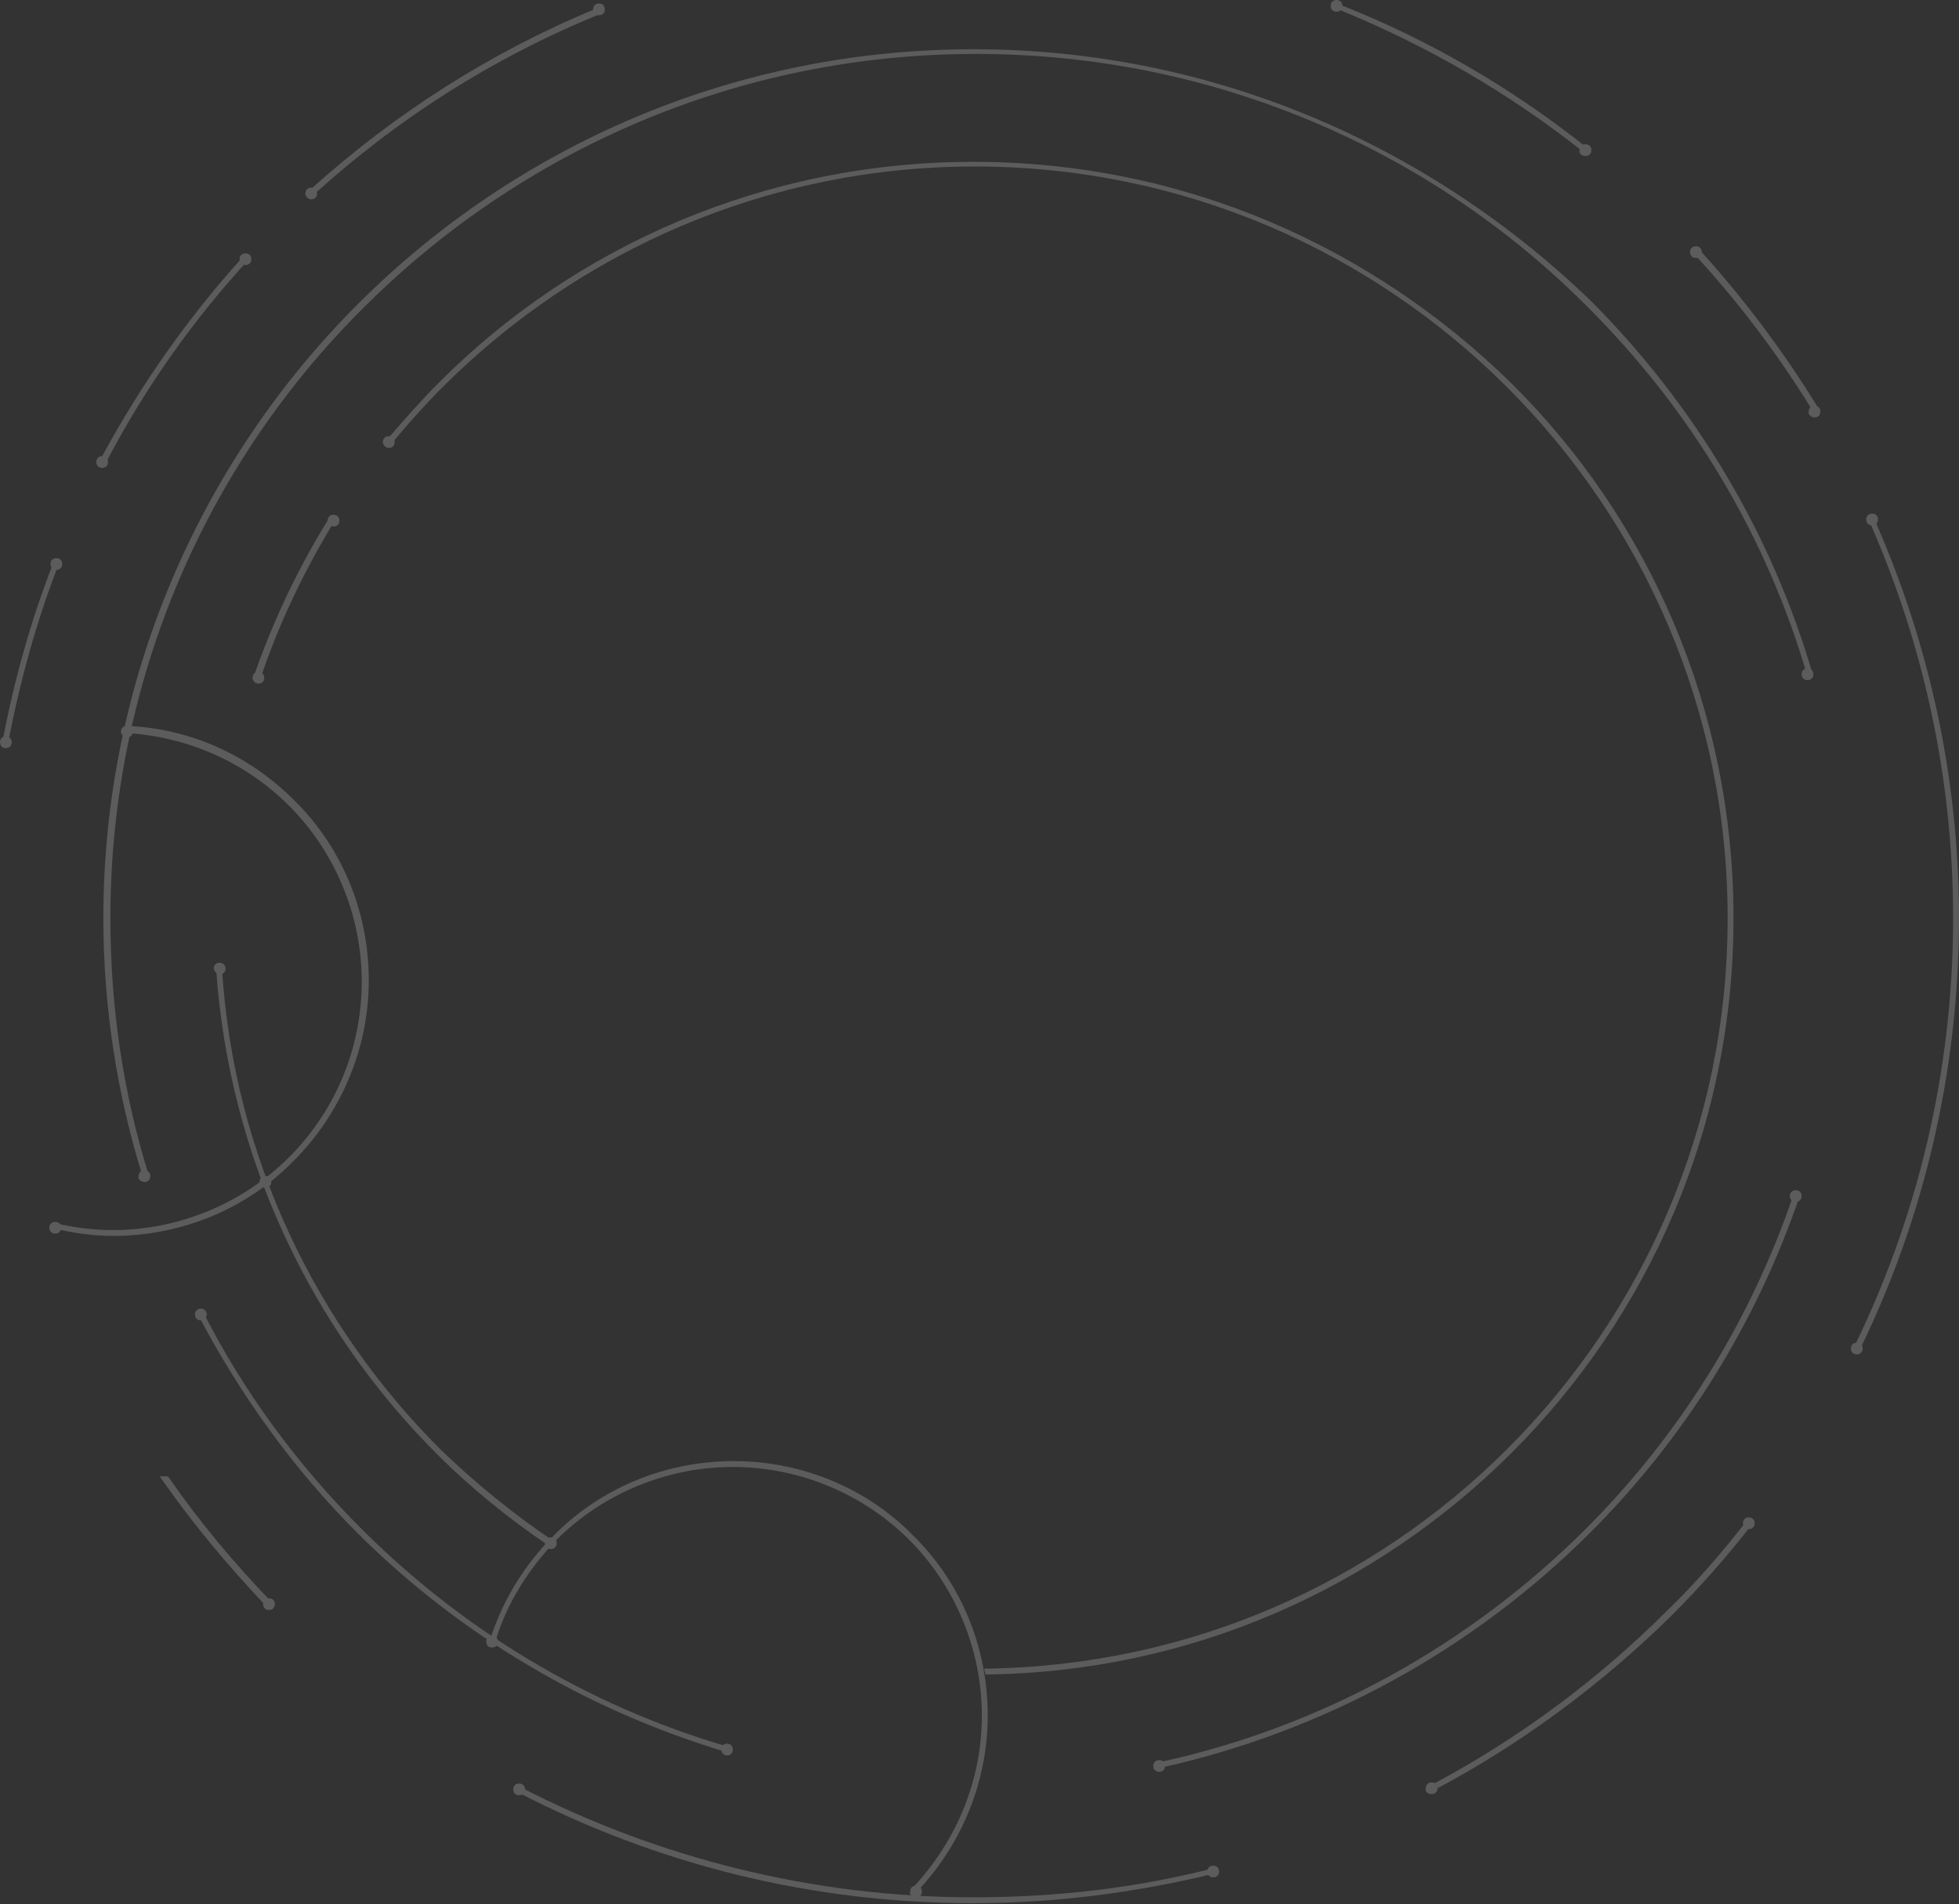 <svg width="358" height="348" viewBox="0 0 358 348" fill="none" xmlns="http://www.w3.org/2000/svg">
<rect x="0" y="0" width="358" height="348" fill="#333333" stroke="none"/>
<g opacity="0.2">
<path fill-rule="evenodd" clip-rule="evenodd" d="M177.927 29.574C139.723 29.574 104.953 45.005 80.056 70.079C77.052 73.079 74.047 76.508 71.257 79.723V81.437C74.261 77.794 77.481 74.151 80.915 70.722C105.812 45.862 140.152 30.431 178.142 30.431C216.131 30.431 250.472 45.862 275.368 70.722C300.265 95.582 315.719 129.871 315.719 167.804C315.719 205.736 300.265 240.026 275.368 264.886C250.901 289.317 217.204 304.533 179.859 304.962C179.859 305.39 180.073 305.604 180.073 306.033C217.633 305.604 251.545 290.174 276.227 265.529C301.339 240.455 316.792 205.951 316.792 167.804C316.792 129.657 301.339 94.939 276.227 70.079C250.686 45.005 216.131 29.574 177.927 29.574ZM101.09 281.602C100.875 281.816 100.661 282.03 100.232 282.459C92.934 277.53 86.066 271.958 79.842 265.743C56.877 242.812 41.852 211.523 39.492 177.019H40.565C42.711 211.308 57.735 242.169 80.486 264.886C86.925 271.101 93.793 276.673 101.09 281.602ZM47.648 123.87C50.867 114.226 55.374 104.797 60.525 96.224V94.081C54.73 103.297 50.008 113.155 46.36 123.656H47.648V123.87Z" fill="white"/>
<path fill-rule="evenodd" clip-rule="evenodd" d="M177.927 9.001C133.928 9.001 94.222 26.789 65.462 55.506C36.702 84.224 18.887 124.085 18.887 167.804C18.887 184.306 21.463 200.379 26.185 215.381C26.399 214.952 26.614 214.524 27.043 214.309C22.536 199.736 20.175 184.092 20.175 167.804C20.175 124.299 37.775 84.652 66.535 56.149C95.08 27.646 134.572 9.858 178.356 9.858C221.926 9.858 261.632 27.432 290.178 56.149C308.85 74.794 322.801 97.725 330.313 123.656H331.386C323.874 97.511 309.709 74.151 291.036 55.292C261.632 26.789 221.926 9.001 177.927 9.001ZM327.738 218.381C319.797 241.741 306.704 262.529 289.749 279.459C268.715 300.462 241.672 315.677 211.624 322.107V323.178C242.101 316.535 269.359 301.319 290.607 280.102C307.777 262.957 321.084 241.741 329.026 218.167H327.738V218.381ZM132.64 319.106C107.1 311.606 84.349 297.675 66.106 279.459C54.516 267.886 44.643 254.599 37.131 239.812C36.702 240.026 36.487 240.026 36.058 240.026C43.784 254.814 53.657 268.529 65.247 280.102C83.705 298.533 106.885 312.463 132.64 320.178V319.535C132.64 319.535 132.64 319.321 132.64 319.106Z" fill="white"/>
<path fill-rule="evenodd" clip-rule="evenodd" d="M108.602 1.715C89.5 9.644 72.115 20.788 56.876 34.504V36.004C72.33 21.86 90.144 10.501 109.675 2.572C109.46 2.358 109.46 2.143 109.46 1.929H108.602V1.715ZM44.213 47.148C34.34 58.078 25.755 70.294 18.672 83.367V83.795C19.102 83.795 19.316 84.009 19.531 84.224C26.614 70.722 35.413 58.292 45.716 47.148H44.213ZM244.032 1.5C260.559 8.144 276.012 17.145 289.748 28.075V26.789C276.227 16.073 261.203 7.287 244.891 0.857C244.676 1.072 244.247 1.286 244.032 1.5ZM309.28 46.077C317.435 54.863 324.733 64.507 330.957 74.58C331.172 74.365 331.386 74.365 331.601 74.365C331.816 74.365 331.816 74.365 332.03 74.365V74.151C325.806 64.079 318.723 54.649 310.782 45.862H309.28V46.077ZM341.474 94.939C351.347 117.227 356.927 141.873 356.927 167.804C356.927 196.093 350.274 222.882 338.684 246.456H339.971C351.561 222.668 358 195.879 358 167.804C358 141.873 352.42 117.227 342.547 94.939H341.474ZM319.367 277.745C314.86 283.531 309.923 289.318 304.558 294.461C292.109 306.891 277.729 317.607 262.061 325.965C262.491 326.179 262.705 326.393 262.705 326.822C278.373 318.464 292.753 307.748 305.416 295.318C310.567 290.175 315.504 284.603 320.011 278.817C319.582 278.388 319.582 277.959 319.367 277.745ZM221.926 341.395C207.76 345.038 193.165 346.753 177.927 346.753C148.308 346.753 120.192 339.466 95.51 326.822H95.08V327.036C95.08 327.25 95.08 327.465 94.866 327.679C119.763 340.538 147.879 347.824 177.712 347.824C192.951 347.824 207.546 345.895 221.711 342.466V341.395H221.926ZM50.008 293.175C42.925 285.889 36.487 278.174 30.692 269.816H30.477H29.189C34.984 278.174 41.423 285.889 48.291 293.175H50.008ZM9.658 103.083C5.58 113.584 2.575 124.3 0.429 135.658H1.502C3.648 124.514 6.653 113.584 10.731 103.083H9.658Z" fill="white"/>
<path fill-rule="evenodd" clip-rule="evenodd" d="M211.838 323.821C212.482 323.821 212.911 323.393 212.911 322.75C212.911 322.107 212.482 321.678 211.838 321.678C211.194 321.678 210.765 322.107 210.765 322.75C210.765 323.393 211.194 323.821 211.838 323.821Z" fill="white"/>
<path fill-rule="evenodd" clip-rule="evenodd" d="M319.582 279.459C320.226 279.459 320.655 279.03 320.655 278.387C320.655 277.745 320.226 277.316 319.582 277.316C318.938 277.316 318.509 277.745 318.509 278.387C318.509 278.816 318.938 279.459 319.582 279.459Z" fill="white"/>
<path fill-rule="evenodd" clip-rule="evenodd" d="M261.632 327.893C262.276 327.893 262.705 327.464 262.705 326.821C262.705 326.178 262.276 325.75 261.632 325.75C260.988 325.75 260.559 326.178 260.559 326.821C260.344 327.464 260.988 327.893 261.632 327.893Z" fill="white"/>
<path fill-rule="evenodd" clip-rule="evenodd" d="M221.711 343.109C222.355 343.109 222.784 342.681 222.784 342.038C222.784 341.395 222.355 340.966 221.711 340.966C221.067 340.966 220.638 341.395 220.638 342.038C220.638 342.681 221.067 343.109 221.711 343.109Z" fill="white"/>
<path fill-rule="evenodd" clip-rule="evenodd" d="M132.855 320.821C133.499 320.821 133.928 320.393 133.928 319.75C133.928 319.107 133.499 318.678 132.855 318.678C132.211 318.678 131.782 319.107 131.782 319.75C131.782 320.178 132.211 320.821 132.855 320.821Z" fill="white"/>
<path fill-rule="evenodd" clip-rule="evenodd" d="M167.41 346.752C168.054 346.752 168.483 346.324 168.483 345.681C168.483 345.038 168.054 344.609 167.41 344.609C166.766 344.609 166.337 345.038 166.337 345.681C166.122 346.324 166.766 346.752 167.41 346.752Z" fill="white"/>
<path fill-rule="evenodd" clip-rule="evenodd" d="M89.929 301.105C90.573 301.105 91.002 300.676 91.002 300.033C91.002 299.39 90.573 298.961 89.929 298.961C89.285 298.961 88.856 299.39 88.856 300.033C88.856 300.676 89.285 301.105 89.929 301.105Z" fill="white"/>
<path fill-rule="evenodd" clip-rule="evenodd" d="M49.15 294.247C49.794 294.247 50.223 293.818 50.223 293.175C50.223 292.532 49.794 292.104 49.15 292.104C48.506 292.104 48.077 292.532 48.077 293.175C48.077 293.818 48.506 294.247 49.15 294.247Z" fill="white"/>
<path fill-rule="evenodd" clip-rule="evenodd" d="M94.866 328.107C95.51 328.107 95.939 327.679 95.939 327.036C95.939 326.393 95.51 325.964 94.866 325.964C94.222 325.964 93.793 326.393 93.793 327.036C93.793 327.679 94.222 328.107 94.866 328.107Z" fill="white"/>
<path fill-rule="evenodd" clip-rule="evenodd" d="M339.328 247.527C339.972 247.527 340.401 247.099 340.401 246.456C340.401 245.813 339.972 245.384 339.328 245.384C338.684 245.384 338.255 245.813 338.255 246.456C338.255 247.099 338.684 247.527 339.328 247.527Z" fill="white"/>
<path fill-rule="evenodd" clip-rule="evenodd" d="M328.167 219.667C328.811 219.667 329.24 219.238 329.24 218.595C329.24 217.953 328.811 217.524 328.167 217.524C327.523 217.524 327.094 217.953 327.094 218.595C327.094 219.238 327.523 219.667 328.167 219.667Z" fill="white"/>
<path fill-rule="evenodd" clip-rule="evenodd" d="M100.661 283.103C101.305 283.103 101.734 282.674 101.734 282.031C101.734 281.388 101.305 280.959 100.661 280.959C100.017 280.959 99.588 281.388 99.588 282.031C99.588 282.674 100.017 283.103 100.661 283.103Z" fill="white"/>
<path fill-rule="evenodd" clip-rule="evenodd" d="M36.701 241.312C37.345 241.312 37.774 240.883 37.774 240.24C37.774 239.598 37.345 239.169 36.701 239.169C36.057 239.169 35.628 239.598 35.628 240.24C35.628 240.883 36.057 241.312 36.701 241.312Z" fill="white"/>
<path fill-rule="evenodd" clip-rule="evenodd" d="M1.073 136.73C1.717 136.73 2.146 136.301 2.146 135.658C2.146 135.015 1.717 134.586 1.073 134.586C0.429 134.586 -4.52995e-05 135.015 -4.52995e-05 135.658C-4.52995e-05 136.301 0.429 136.73 1.073 136.73Z" fill="white"/>
<path fill-rule="evenodd" clip-rule="evenodd" d="M26.399 216.023C27.043 216.023 27.473 215.595 27.473 214.952C27.473 214.309 27.043 213.88 26.399 213.88C25.756 213.88 25.326 214.309 25.326 214.952C25.112 215.381 25.756 216.023 26.399 216.023Z" fill="white"/>
<path fill-rule="evenodd" clip-rule="evenodd" d="M10.088 225.454C10.731 225.454 11.161 225.025 11.161 224.382C11.161 223.739 10.731 223.311 10.088 223.311C9.444 223.311 9.014 223.739 9.014 224.382C9.014 225.025 9.444 225.454 10.088 225.454Z" fill="white"/>
<path fill-rule="evenodd" clip-rule="evenodd" d="M48.506 217.095C49.15 217.095 49.579 216.666 49.579 216.023C49.579 215.38 49.15 214.952 48.506 214.952C47.862 214.952 47.433 215.38 47.433 216.023C47.433 216.452 47.862 217.095 48.506 217.095Z" fill="white"/>
<path fill-rule="evenodd" clip-rule="evenodd" d="M40.135 178.091C40.779 178.091 41.209 177.662 41.209 177.019C41.209 176.376 40.779 175.948 40.135 175.948C39.492 175.948 39.062 176.376 39.062 177.019C39.062 177.448 39.706 178.091 40.135 178.091Z" fill="white"/>
<path fill-rule="evenodd" clip-rule="evenodd" d="M18.672 85.51C19.316 85.51 19.746 85.081 19.746 84.438C19.746 83.795 19.316 83.367 18.672 83.367C18.029 83.367 17.599 83.795 17.599 84.438C17.599 85.081 18.029 85.51 18.672 85.51Z" fill="white"/>
<path fill-rule="evenodd" clip-rule="evenodd" d="M10.302 104.154C10.946 104.154 11.375 103.726 11.375 103.083C11.375 102.44 10.946 102.011 10.302 102.011C9.658 102.011 9.229 102.44 9.229 103.083C9.229 103.726 9.658 104.154 10.302 104.154Z" fill="white"/>
<path fill-rule="evenodd" clip-rule="evenodd" d="M44.858 48.434C45.501 48.434 45.931 48.005 45.931 47.363C45.931 46.72 45.501 46.291 44.858 46.291C44.214 46.291 43.784 46.72 43.784 47.363C43.784 47.791 44.214 48.434 44.858 48.434Z" fill="white"/>
<path fill-rule="evenodd" clip-rule="evenodd" d="M56.876 36.433C57.52 36.433 57.95 36.004 57.95 35.361C57.95 34.718 57.52 34.29 56.876 34.29C56.232 34.29 55.803 34.718 55.803 35.361C55.803 35.79 56.232 36.433 56.876 36.433Z" fill="white"/>
<path fill-rule="evenodd" clip-rule="evenodd" d="M60.954 96.225C61.598 96.225 62.028 95.796 62.028 95.154C62.028 94.511 61.598 94.082 60.954 94.082C60.311 94.082 59.881 94.511 59.881 95.154C59.667 95.582 60.311 96.225 60.954 96.225Z" fill="white"/>
<path fill-rule="evenodd" clip-rule="evenodd" d="M71.042 81.866C71.686 81.866 72.115 81.438 72.115 80.795C72.115 80.152 71.686 79.723 71.042 79.723C70.398 79.723 69.969 80.152 69.969 80.795C69.969 81.223 70.398 81.866 71.042 81.866Z" fill="white"/>
<path fill-rule="evenodd" clip-rule="evenodd" d="M47.218 124.942C47.862 124.942 48.291 124.513 48.291 123.87C48.291 123.227 47.862 122.799 47.218 122.799C46.574 122.799 46.145 123.227 46.145 123.87C46.145 124.299 46.574 124.942 47.218 124.942Z" fill="white"/>
<path fill-rule="evenodd" clip-rule="evenodd" d="M23.18 134.8C23.823 134.8 24.253 134.372 24.253 133.729C24.253 133.086 23.823 132.657 23.18 132.657C22.536 132.657 22.106 133.086 22.106 133.729C22.106 134.157 22.536 134.8 23.18 134.8Z" fill="white"/>
<path fill-rule="evenodd" clip-rule="evenodd" d="M109.461 2.786C110.104 2.786 110.534 2.358 110.534 1.715C110.534 1.072 110.104 0.643 109.461 0.643C108.817 0.643 108.387 1.072 108.387 1.715C108.387 2.358 108.817 2.786 109.461 2.786Z" fill="white"/>
<path fill-rule="evenodd" clip-rule="evenodd" d="M244.247 2.143C244.891 2.143 245.321 1.714 245.321 1.072C245.321 0.429 244.891 0 244.247 0C243.604 0 243.174 0.429 243.174 1.072C243.174 1.714 243.604 2.143 244.247 2.143Z" fill="white"/>
<path fill-rule="evenodd" clip-rule="evenodd" d="M289.749 28.503C290.393 28.503 290.822 28.074 290.822 27.431C290.822 26.788 290.393 26.36 289.749 26.36C289.105 26.36 288.675 26.788 288.675 27.431C288.461 28.074 289.105 28.503 289.749 28.503Z" fill="white"/>
<path fill-rule="evenodd" clip-rule="evenodd" d="M309.924 47.148C310.568 47.148 310.997 46.719 310.997 46.076C310.997 45.434 310.568 45.005 309.924 45.005C309.28 45.005 308.851 45.434 308.851 46.076C308.851 46.719 309.28 47.148 309.924 47.148Z" fill="white"/>
<path fill-rule="evenodd" clip-rule="evenodd" d="M342.118 96.01C342.762 96.01 343.191 95.582 343.191 94.939C343.191 94.296 342.762 93.867 342.118 93.867C341.474 93.867 341.045 94.296 341.045 94.939C341.045 95.582 341.474 96.01 342.118 96.01Z" fill="white"/>
<path fill-rule="evenodd" clip-rule="evenodd" d="M331.601 76.294C332.245 76.294 332.674 75.865 332.674 75.222C332.674 74.579 332.245 74.151 331.601 74.151C330.957 74.151 330.528 74.579 330.528 75.222C330.313 75.651 330.957 76.294 331.601 76.294Z" fill="white"/>
<path fill-rule="evenodd" clip-rule="evenodd" d="M330.313 124.299C330.957 124.299 331.386 123.871 331.386 123.228C331.386 122.585 330.957 122.156 330.313 122.156C329.669 122.156 329.24 122.585 329.24 123.228C329.24 123.871 329.669 124.299 330.313 124.299Z" fill="white"/>
<path fill-rule="evenodd" clip-rule="evenodd" d="M22.751 133.943C34.555 134.586 45.072 139.515 52.799 147.23C60.955 155.374 66.106 166.947 66.106 179.377C66.106 192.021 60.955 203.379 52.799 211.523C44.643 219.667 33.053 224.81 20.604 224.81C17.17 224.81 13.951 224.382 10.946 223.739C10.302 223.953 9.873 224.167 9.229 224.382C12.878 225.239 16.741 225.882 20.604 225.882C33.482 225.882 45.287 220.738 53.657 212.166C62.028 203.808 67.393 192.021 67.393 179.162C67.393 166.304 62.242 154.517 53.657 146.159C45.716 138.229 34.984 133.086 22.965 132.657C22.965 132.872 22.965 132.872 22.965 133.086C22.965 133.514 22.965 133.729 22.751 133.943Z" fill="white"/>
<path fill-rule="evenodd" clip-rule="evenodd" d="M134.143 267.029C121.265 267.029 109.46 272.173 101.09 280.745C95.939 285.888 92.076 292.103 89.715 299.176C88.856 301.962 89.929 300.033 90.573 299.819C92.719 292.746 96.797 286.531 101.734 281.388C109.89 273.244 121.48 268.101 133.928 268.101C146.376 268.101 157.966 273.244 166.122 281.388C174.278 289.532 179.429 301.104 179.429 313.534C179.429 325.536 174.707 336.465 166.981 344.824C166.766 345.466 166.552 346.324 166.337 346.967L166.766 346.538C175.137 338.18 180.502 326.393 180.502 313.534C180.502 300.676 175.351 288.889 166.766 280.531C158.825 272.387 147.02 267.029 134.143 267.029Z" fill="white"/>
</g>
</svg>
